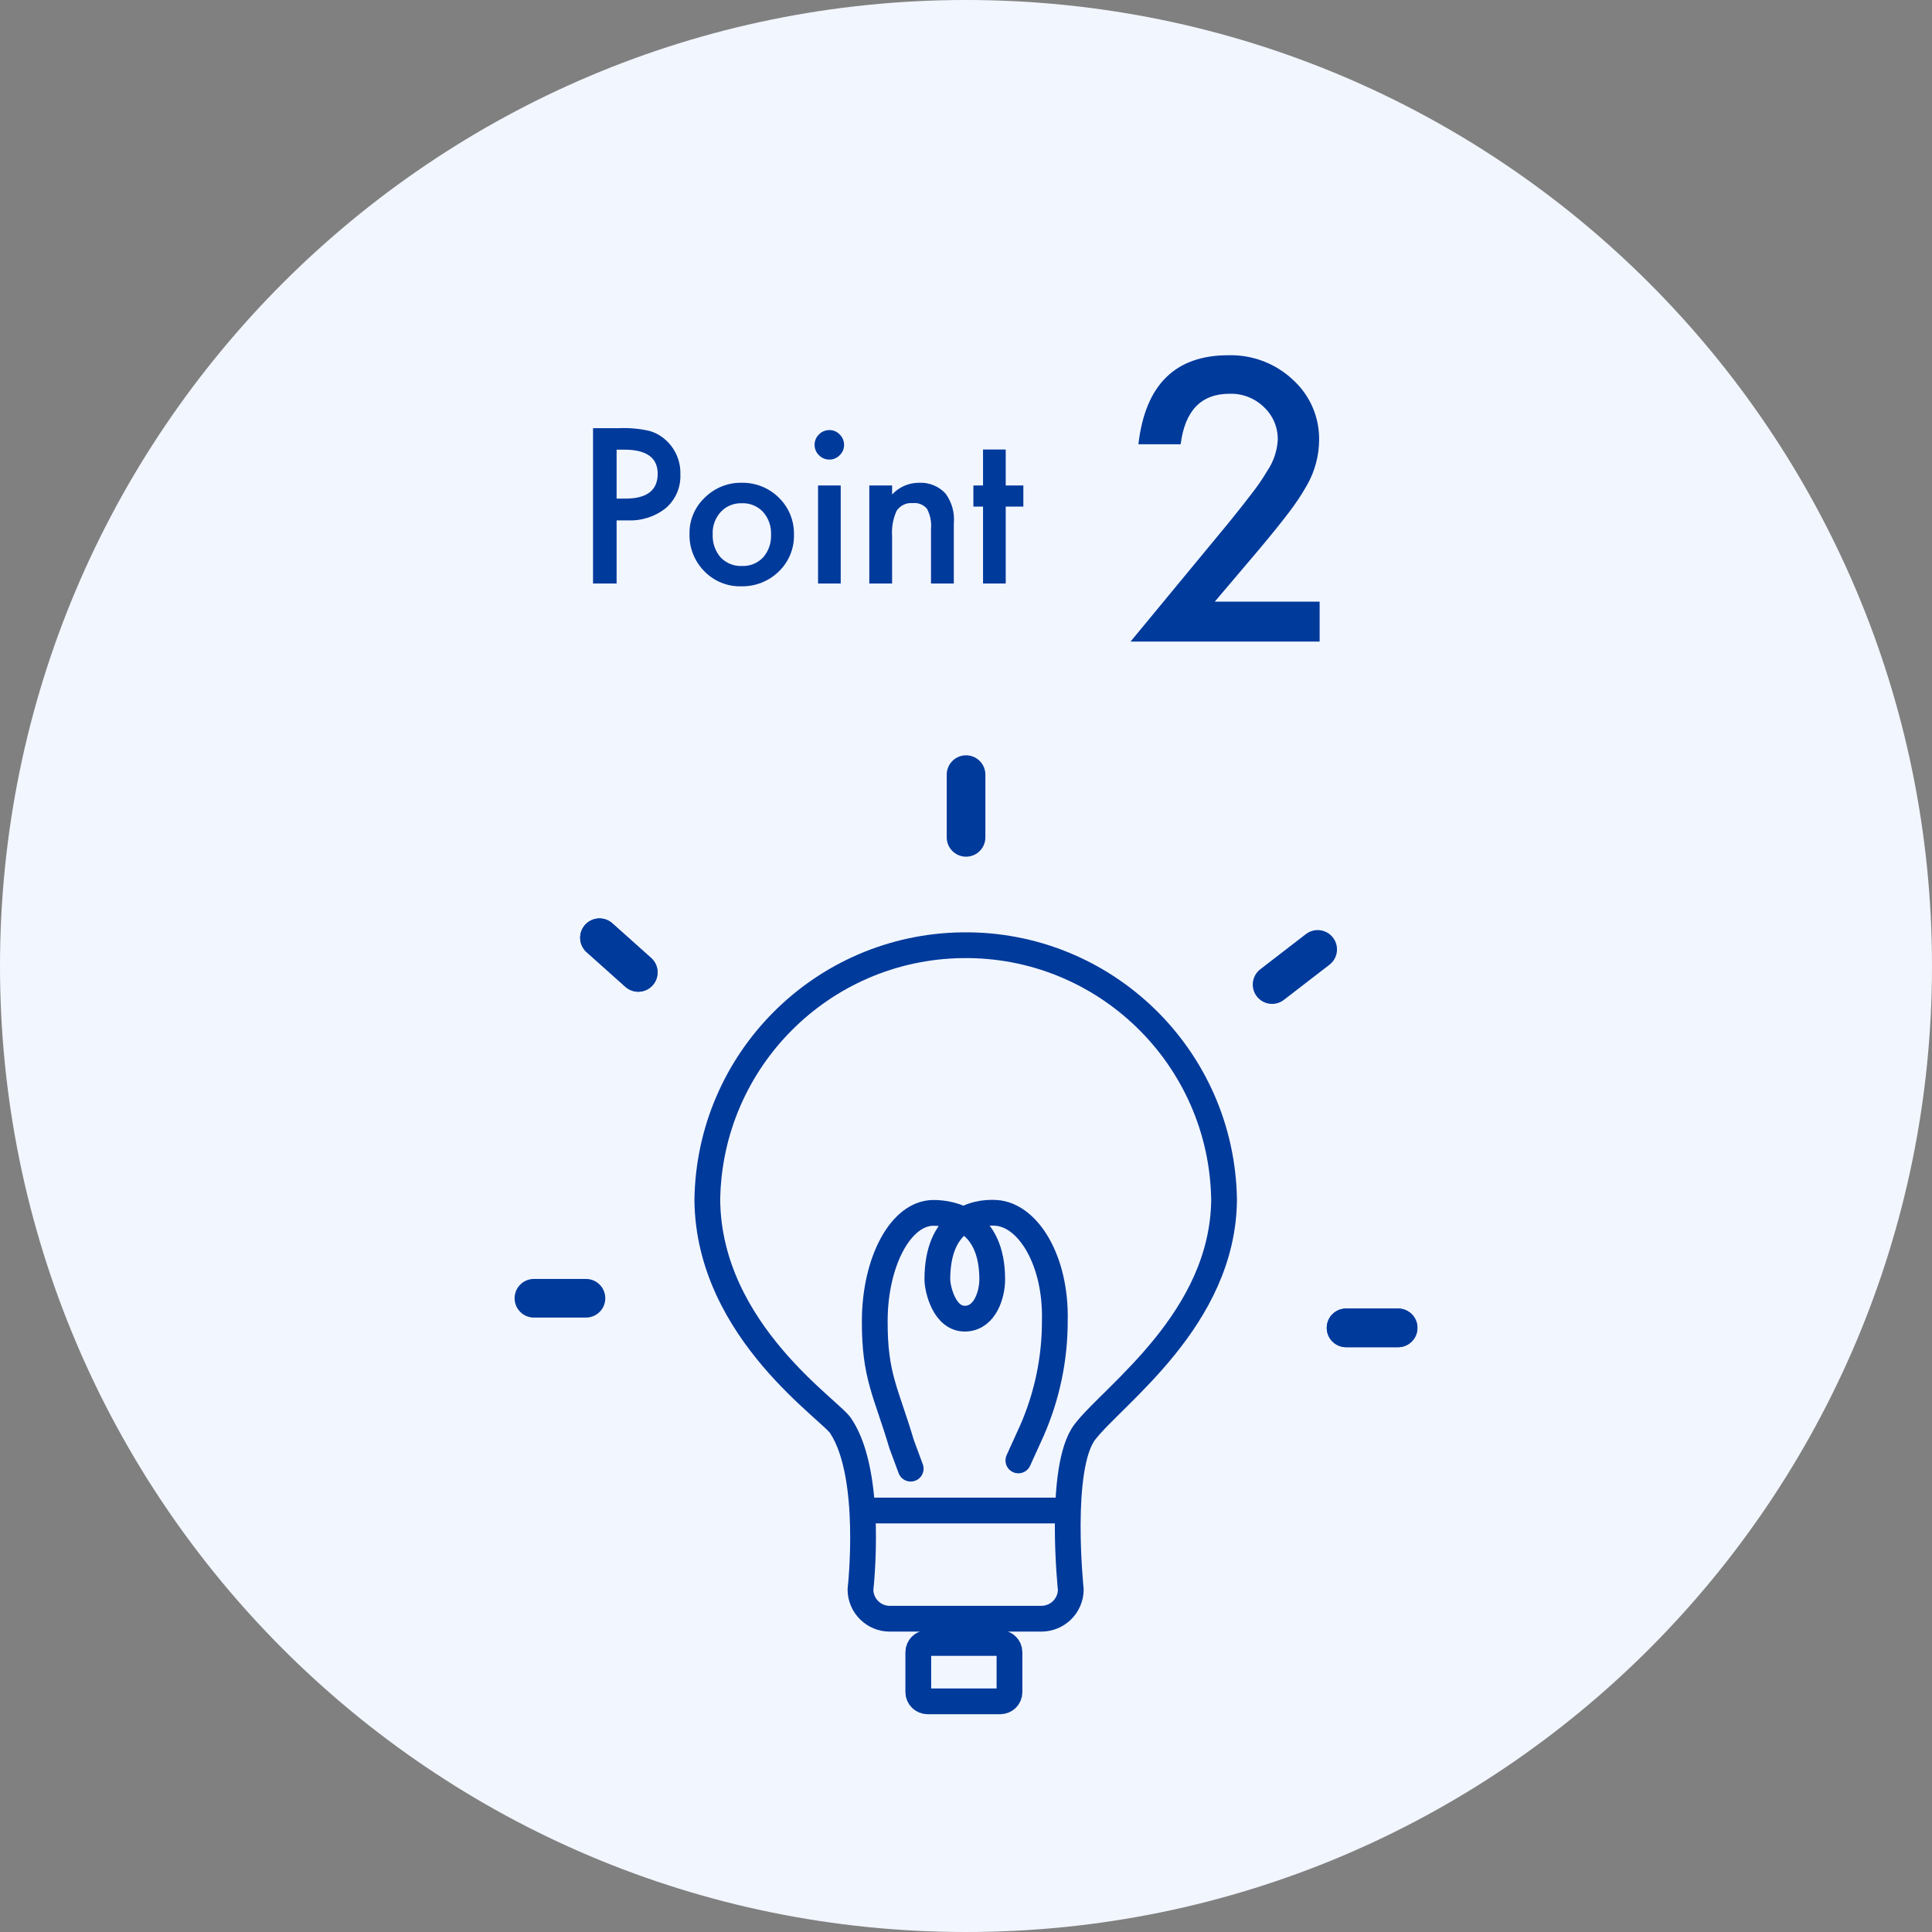 <svg width="150" height="150" viewBox="0 0 150 150" fill="none" xmlns="http://www.w3.org/2000/svg">
<rect x="0" y="0" width="150" height="150" fill="#808080" stroke="none"/>
<path d="M75 150C116.421 150 150 116.421 150 75C150 33.579 116.421 0 75 0C33.579 0 0 33.579 0 75C0 116.421 33.579 150 75 150Z" fill="#F2F6FF"/>
<path d="M47.873 40.402V45.302H46.043V33.242H48.103C48.883 33.212 49.653 33.282 50.403 33.452C50.923 33.592 51.393 33.872 51.783 34.252C52.473 34.922 52.853 35.852 52.823 36.812C52.873 37.812 52.463 38.772 51.713 39.432C50.873 40.112 49.803 40.452 48.723 40.402H47.873ZM47.873 38.712H48.553C50.223 38.712 51.063 38.072 51.063 36.782C51.063 35.542 50.203 34.912 48.473 34.912H47.873V38.712ZM53.533 41.442C53.513 40.382 53.943 39.372 54.713 38.642C55.473 37.882 56.513 37.462 57.583 37.482C58.663 37.462 59.713 37.882 60.473 38.642C61.243 39.392 61.663 40.422 61.643 41.502C61.673 42.582 61.243 43.622 60.463 44.372C59.683 45.132 58.633 45.542 57.553 45.522C56.473 45.552 55.433 45.122 54.683 44.352C53.923 43.582 53.503 42.532 53.533 41.442ZM55.333 41.472C55.303 42.132 55.513 42.772 55.943 43.272C56.373 43.722 56.973 43.972 57.593 43.942C58.213 43.972 58.813 43.732 59.243 43.282C59.673 42.792 59.893 42.162 59.863 41.512C59.893 40.862 59.673 40.232 59.243 39.742C58.813 39.292 58.213 39.042 57.593 39.072C56.973 39.052 56.383 39.292 55.963 39.742C55.533 40.212 55.303 40.832 55.333 41.472ZM65.273 37.692V45.302H63.513V37.692H65.273ZM63.243 34.532C63.243 34.232 63.363 33.942 63.583 33.732C63.793 33.512 64.083 33.392 64.383 33.392C64.693 33.382 64.983 33.512 65.193 33.732C65.413 33.942 65.533 34.232 65.533 34.532C65.543 34.842 65.413 35.132 65.193 35.342C64.983 35.562 64.693 35.682 64.393 35.682C64.083 35.682 63.793 35.562 63.583 35.342C63.363 35.132 63.243 34.832 63.243 34.532ZM67.493 37.692H69.263V38.392C69.803 37.812 70.553 37.482 71.343 37.482C72.123 37.442 72.883 37.742 73.413 38.322C73.903 38.992 74.133 39.812 74.053 40.642V45.302H72.283V41.052C72.333 40.512 72.223 39.982 71.973 39.502C71.703 39.182 71.283 39.012 70.863 39.062C70.373 39.012 69.903 39.242 69.623 39.642C69.333 40.262 69.213 40.952 69.263 41.632V45.302H67.493V37.692ZM78.083 39.332V45.302H76.323V39.332H75.573V37.692H76.323V34.902H78.083V37.692H79.453V39.332H78.083Z" fill="#003A9B"/>
<path d="M94.316 46.711H102.456V49.811H87.776L95.366 40.621C96.116 39.701 96.736 38.911 97.246 38.241C97.666 37.701 98.046 37.141 98.396 36.551C98.876 35.841 99.156 35.011 99.206 34.161C99.226 33.191 98.836 32.261 98.126 31.601C97.416 30.911 96.456 30.541 95.466 30.571C93.256 30.571 91.996 31.881 91.666 34.491H88.386C88.916 29.881 91.246 27.581 95.366 27.581C97.226 27.531 99.026 28.211 100.376 29.481C101.706 30.681 102.446 32.391 102.416 34.181C102.406 35.411 102.076 36.611 101.466 37.681C101.046 38.421 100.576 39.131 100.056 39.801C99.436 40.621 98.656 41.581 97.716 42.701L94.316 46.711Z" fill="#003A9B"/>
<path d="M98.764 76.442L102.304 73.712" stroke="#003A9B" stroke-width="3" stroke-linecap="round"/>
<path d="M41.454 100.796H45.494" stroke="#003A9B" stroke-width="3" stroke-linecap="round" stroke-linejoin="round"/>
<path d="M46.544 72.806L48.424 74.486L49.554 75.496" stroke="#003A9B" stroke-width="3" stroke-linecap="round"/>
<path d="M46.544 72.806L48.424 74.486L49.554 75.496" stroke="#003A9B" stroke-width="3" stroke-linecap="round"/>
<path d="M108.549 103.095H104.509" stroke="#003A9B" stroke-width="3" stroke-linecap="round" stroke-linejoin="round"/>
<path d="M72.016 127.561H77.656C78.046 127.561 78.376 127.881 78.376 128.271V131.381C78.376 131.771 78.056 132.091 77.656 132.091H72.016C71.626 132.091 71.296 131.771 71.296 131.381V128.281C71.296 127.881 71.616 127.561 72.016 127.561Z" stroke="#003A9B" stroke-width="2" stroke-linecap="round" stroke-linejoin="round"/>
<path d="M95.036 93.167C94.886 82.087 85.776 73.227 74.696 73.387C63.836 73.537 55.066 82.307 54.916 93.167C55.016 103.437 64.786 109.637 65.326 110.787C67.816 114.647 66.806 123.417 66.806 123.417C66.816 124.677 67.846 125.687 69.096 125.677H80.846C82.106 125.677 83.126 124.667 83.136 123.417C83.136 123.417 82.136 113.897 84.236 111.167C86.466 108.277 94.946 102.397 95.036 93.167Z" stroke="#003A9B" stroke-width="2" stroke-linecap="round" stroke-linejoin="round"/>
<path d="M67.906 117.277H82.816" stroke="#003A9B" stroke-width="2" stroke-linecap="round" stroke-linejoin="round"/>
<path d="M70.706 114.027L70.006 112.137C68.796 108.057 67.896 106.857 67.916 102.527C67.936 97.907 69.956 94.167 72.476 94.167C73.886 94.167 77.036 94.717 77.036 99.337C77.036 100.467 76.506 102.287 75.016 102.377C73.306 102.487 72.776 100.027 72.776 99.337C72.776 94.717 75.706 94.057 77.336 94.167C79.856 94.337 82.006 97.917 81.896 102.527C81.906 105.467 81.296 108.387 80.116 111.077L79.066 113.387" stroke="#003A9B" stroke-width="2" stroke-linecap="round" stroke-linejoin="round"/>
<path d="M108.549 103.095H104.509" stroke="#003A9B" stroke-width="3" stroke-linecap="round" stroke-linejoin="round"/>
<path d="M75.004 60.142V65.012" stroke="#003A9B" stroke-width="3" stroke-linecap="round"/>
</svg>
